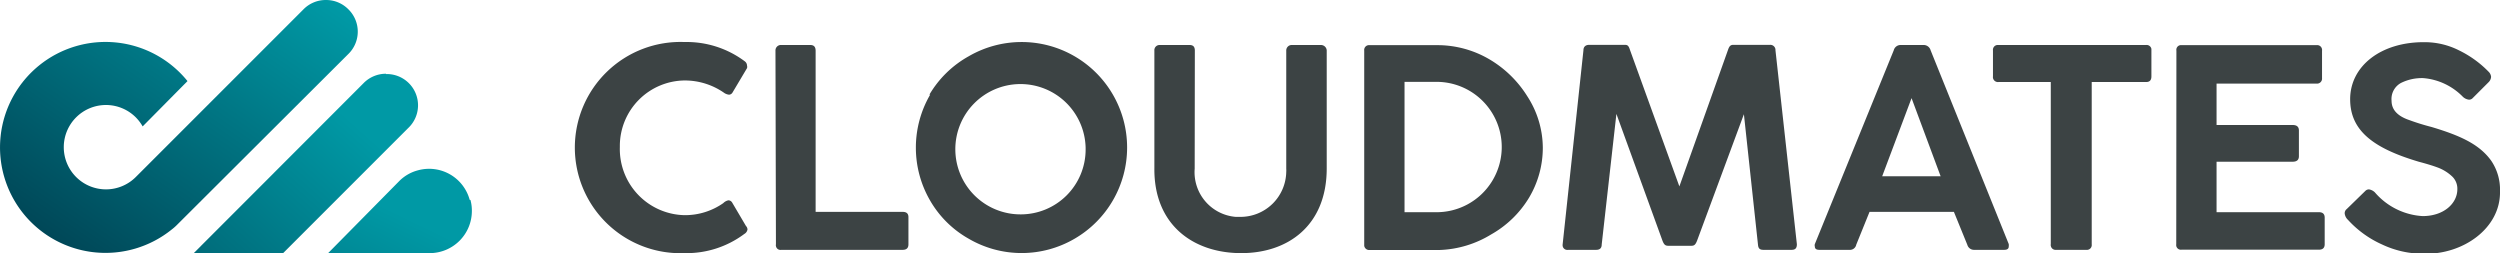 <svg id="Ebene_1" data-name="Ebene 1" xmlns="http://www.w3.org/2000/svg" xmlns:xlink="http://www.w3.org/1999/xlink" width="160" height="16.22" viewBox="0 0 160 16.22" preserveAspectRatio="xMidYMid meet"><defs><style>.cls-1{fill:#3c4344;}.cls-2{fill:url(#Unbenannter_Verlauf_3);}.cls-3{fill:url(#Unbenannter_Verlauf_3-2);}.cls-4{fill:url(#Unbenannter_Verlauf_3-3);}</style><linearGradient id="Unbenannter_Verlauf_3" x1="-206.87" y1="404.2" x2="-207.86" y2="403.2" gradientTransform="matrix(22.88, 0, 0, -16.2, 4753.08, 6547.38)" gradientUnits="userSpaceOnUse"><stop offset="0" stop-color="#0099a5"/><stop offset="1" stop-color="#003a4b"/></linearGradient><linearGradient id="Unbenannter_Verlauf_3-2" x1="-201.21" y1="393.46" x2="-202.79" y2="392.06" gradientTransform="matrix(14.34, 0, 0, -11.47, 2909.04, 4521.77)" xlink:href="#Unbenannter_Verlauf_3"/><linearGradient id="Unbenannter_Verlauf_3-3" x1="-192.84" y1="352.86" x2="-195.31" y2="349.87" gradientTransform="matrix(9.21, 0, 0, -5.39, 1803.72, 1916.61)" xlink:href="#Unbenannter_Verlauf_3"/></defs><title>Zeichenfläche 1</title><g id="Ebene_1-2" data-name="Ebene 1"><path id="Pfad_1" data-name="Pfad 1" class="cls-1" d="M46.62,12.82a.29.29,0,0,1,.23.13l.89,1.51a.35.35,0,0,1,.1.22.4.4,0,0,1-.2.29,6.17,6.17,0,0,1-3.83,1.23,6.76,6.76,0,1,1,0-13.51,6.21,6.21,0,0,1,3.85,1.23.35.35,0,0,1,.15.28.29.29,0,0,1,0,.16l-.94,1.58a.27.27,0,0,1-.21.12.67.67,0,0,1-.29-.1,4.4,4.4,0,0,0-2.52-.81,4.19,4.19,0,0,0-4.18,4.19s0,.06,0,.09a4.23,4.23,0,0,0,4.12,4.34h.05A4.26,4.26,0,0,0,46.29,13,.64.64,0,0,1,46.62,12.82Z"/><path id="Pfad_2" data-name="Pfad 2" class="cls-1" d="M49.63,3.25a.35.35,0,0,1,.31-.37h1.92c.23,0,.34.12.34.37V13.56h5.57c.25,0,.37.11.37.34v1.74c0,.23-.12.35-.37.35H50a.29.29,0,0,1-.34-.25.17.17,0,0,1,0-.1Z"/><path id="Pfad_3" data-name="Pfad 3" class="cls-1" d="M59.48,6.06A6.7,6.7,0,0,1,62,3.6a6.75,6.75,0,0,1,6.77,11.68,6.72,6.72,0,0,1-6.77,0,6.57,6.57,0,0,1-2.47-2.44,6.74,6.74,0,0,1,0-6.78Zm5.85,7.66a4.15,4.15,0,0,0,4.15-4.15V9.45a4.17,4.17,0,1,0-4.15,4.27Z"/><path id="Pfad_4" data-name="Pfad 4" class="cls-1" d="M76.46,10.79a2.87,2.87,0,0,0,2.63,3.09h.29A2.93,2.93,0,0,0,82.32,11a1.15,1.15,0,0,0,0-.19V3.25a.35.35,0,0,1,.33-.37h1.88a.37.37,0,0,1,.38.34v7.56c0,3.65-2.48,5.44-5.52,5.42s-5.55-1.82-5.51-5.45V3.24a.33.33,0,0,1,.32-.36h1.93c.25,0,.34.13.34.36Z"/><path id="Pfad_5" data-name="Pfad 5" class="cls-1" d="M87.31,3.24a.31.31,0,0,1,.27-.35h4.48a6.57,6.57,0,0,1,3.2.87,7.09,7.09,0,0,1,2.48,2.39,6.1,6.1,0,0,1,1,3.3,6.24,6.24,0,0,1-.88,3.2A6.62,6.62,0,0,1,95.44,15a6.76,6.76,0,0,1-3.31,1H87.66a.32.32,0,0,1-.35-.27V3.24Zm4.52,2H89.89v8.34h1.94a4.17,4.17,0,1,0,.22-8.34Z"/><path id="Pfad_6" data-name="Pfad 6" class="cls-1" d="M102.51,15.64c0,.25-.13.35-.36.35h-1.79a.3.3,0,0,1-.35-.25.45.45,0,0,1,0-.11l1.33-12.41c0-.23.14-.35.37-.35H104c.18,0,.24.08.32.33l3.16,8.73,3.11-8.73c.08-.24.16-.33.34-.33h2.35a.33.33,0,0,1,.35.3v.05L115,15.63c0,.24-.09.36-.34.36h-1.8c-.24,0-.33-.09-.35-.34l-.9-8.34-3,8.1c-.1.25-.18.32-.36.32h-1.48c-.19,0-.27-.07-.37-.32l-2.95-8.12Z"/><path id="Pfad_7" data-name="Pfad 7" class="cls-1" d="M121.2,3.22a.45.45,0,0,1,.44-.34h1.47a.46.46,0,0,1,.45.34l5,12.4a.66.66,0,0,1,0,.15c0,.15-.1.22-.29.22h-1.93a.44.44,0,0,1-.43-.32l-.86-2.11h-5.4l-.85,2.1a.41.41,0,0,1-.44.33h-1.93c-.18,0-.28-.07-.28-.21a.29.29,0,0,1,0-.16Zm3,8.06-1.86-5-1.88,5Z"/><path id="Pfad_8" data-name="Pfad 8" class="cls-1" d="M127.55,3.23a.31.31,0,0,1,.27-.35h9.53a.31.31,0,0,1,.34.25V4.89c0,.24-.11.36-.34.36h-3.48V15.64a.31.31,0,0,1-.27.35h-2a.31.31,0,0,1-.35-.27.11.11,0,0,1,0-.08V5.25H127.9a.32.32,0,0,1-.35-.27.28.28,0,0,1,0-.09Z"/><path id="Pfad_9" data-name="Pfad 9" class="cls-1" d="M139.29,3.24a.3.3,0,0,1,.25-.35h8.72a.31.31,0,0,1,.35.27.19.19,0,0,1,0,.08V5a.32.32,0,0,1-.28.35h-6.47V8h4.87c.27,0,.4.12.4.35V10c0,.23-.13.35-.4.35h-4.87v3.23h6.55c.25,0,.37.12.37.35v1.7c0,.23-.12.35-.37.35h-8.79a.3.3,0,0,1-.34-.25.34.34,0,0,1,0-.1Z"/><path id="Pfad_10" data-name="Pfad 10" class="cls-1" d="M150.06,13.65a.34.34,0,0,1,.13-.27l1.19-1.16a.33.33,0,0,1,.23-.1.69.69,0,0,1,.38.19,4.36,4.36,0,0,0,3.06,1.52c1.35,0,2.22-.81,2.22-1.72a1.08,1.08,0,0,0-.38-.86,2.72,2.72,0,0,0-.88-.53c-.32-.12-.72-.24-1.21-.37-2.93-.87-4.39-2-4.39-4,0-2.14,2-3.68,4.78-3.65a4.86,4.86,0,0,1,2.18.52,6.77,6.77,0,0,1,1.9,1.37.52.52,0,0,1,.16.33.53.53,0,0,1-.17.35l-1,1a.32.32,0,0,1-.24.11.68.68,0,0,1-.43-.22A4,4,0,0,0,155.1,5a3,3,0,0,0-1.44.31,1.17,1.17,0,0,0-.6,1.14c0,.62.45,1,1.12,1.23a14.83,14.83,0,0,0,1.45.45c1.83.55,3.05,1.1,3.81,2.16a3.29,3.29,0,0,1,.56,1.95c.05,2.36-2.36,4.07-4.9,4a6.17,6.17,0,0,1-2.64-.59,6.6,6.6,0,0,1-2.19-1.58A.65.65,0,0,1,150.06,13.65Z"/><g id="Gruppe_1" data-name="Gruppe 1"><path id="Pfad_11" data-name="Pfad 11" class="cls-2" d="M20.86,0a2,2,0,0,0-1.43.59L8.69,11.33h0a2.7,2.7,0,1,1,0-3.82,2.77,2.77,0,0,1,.44.58L12,5.19a6.75,6.75,0,1,0-1,9.49,3.17,3.17,0,0,0,.34-.3h0L22.29,3.46a2,2,0,0,0,0-2.87A2,2,0,0,0,20.86,0Z"/><path id="Pfad_12" data-name="Pfad 12" class="cls-3" d="M24.71,4.72a2,2,0,0,0-1.44.6L12.4,16.2h5.72l8-8a2,2,0,0,0-1.43-3.46Z"/><path id="Pfad_13" data-name="Pfad 13" class="cls-4" d="M30.06,12.79a2.69,2.69,0,0,0-3.31-1.89,2.63,2.63,0,0,0-1.19.68L21,16.2h6.51a2.7,2.7,0,0,0,2.69-2.71,2.61,2.61,0,0,0-.09-.69Z"/></g></g></svg>